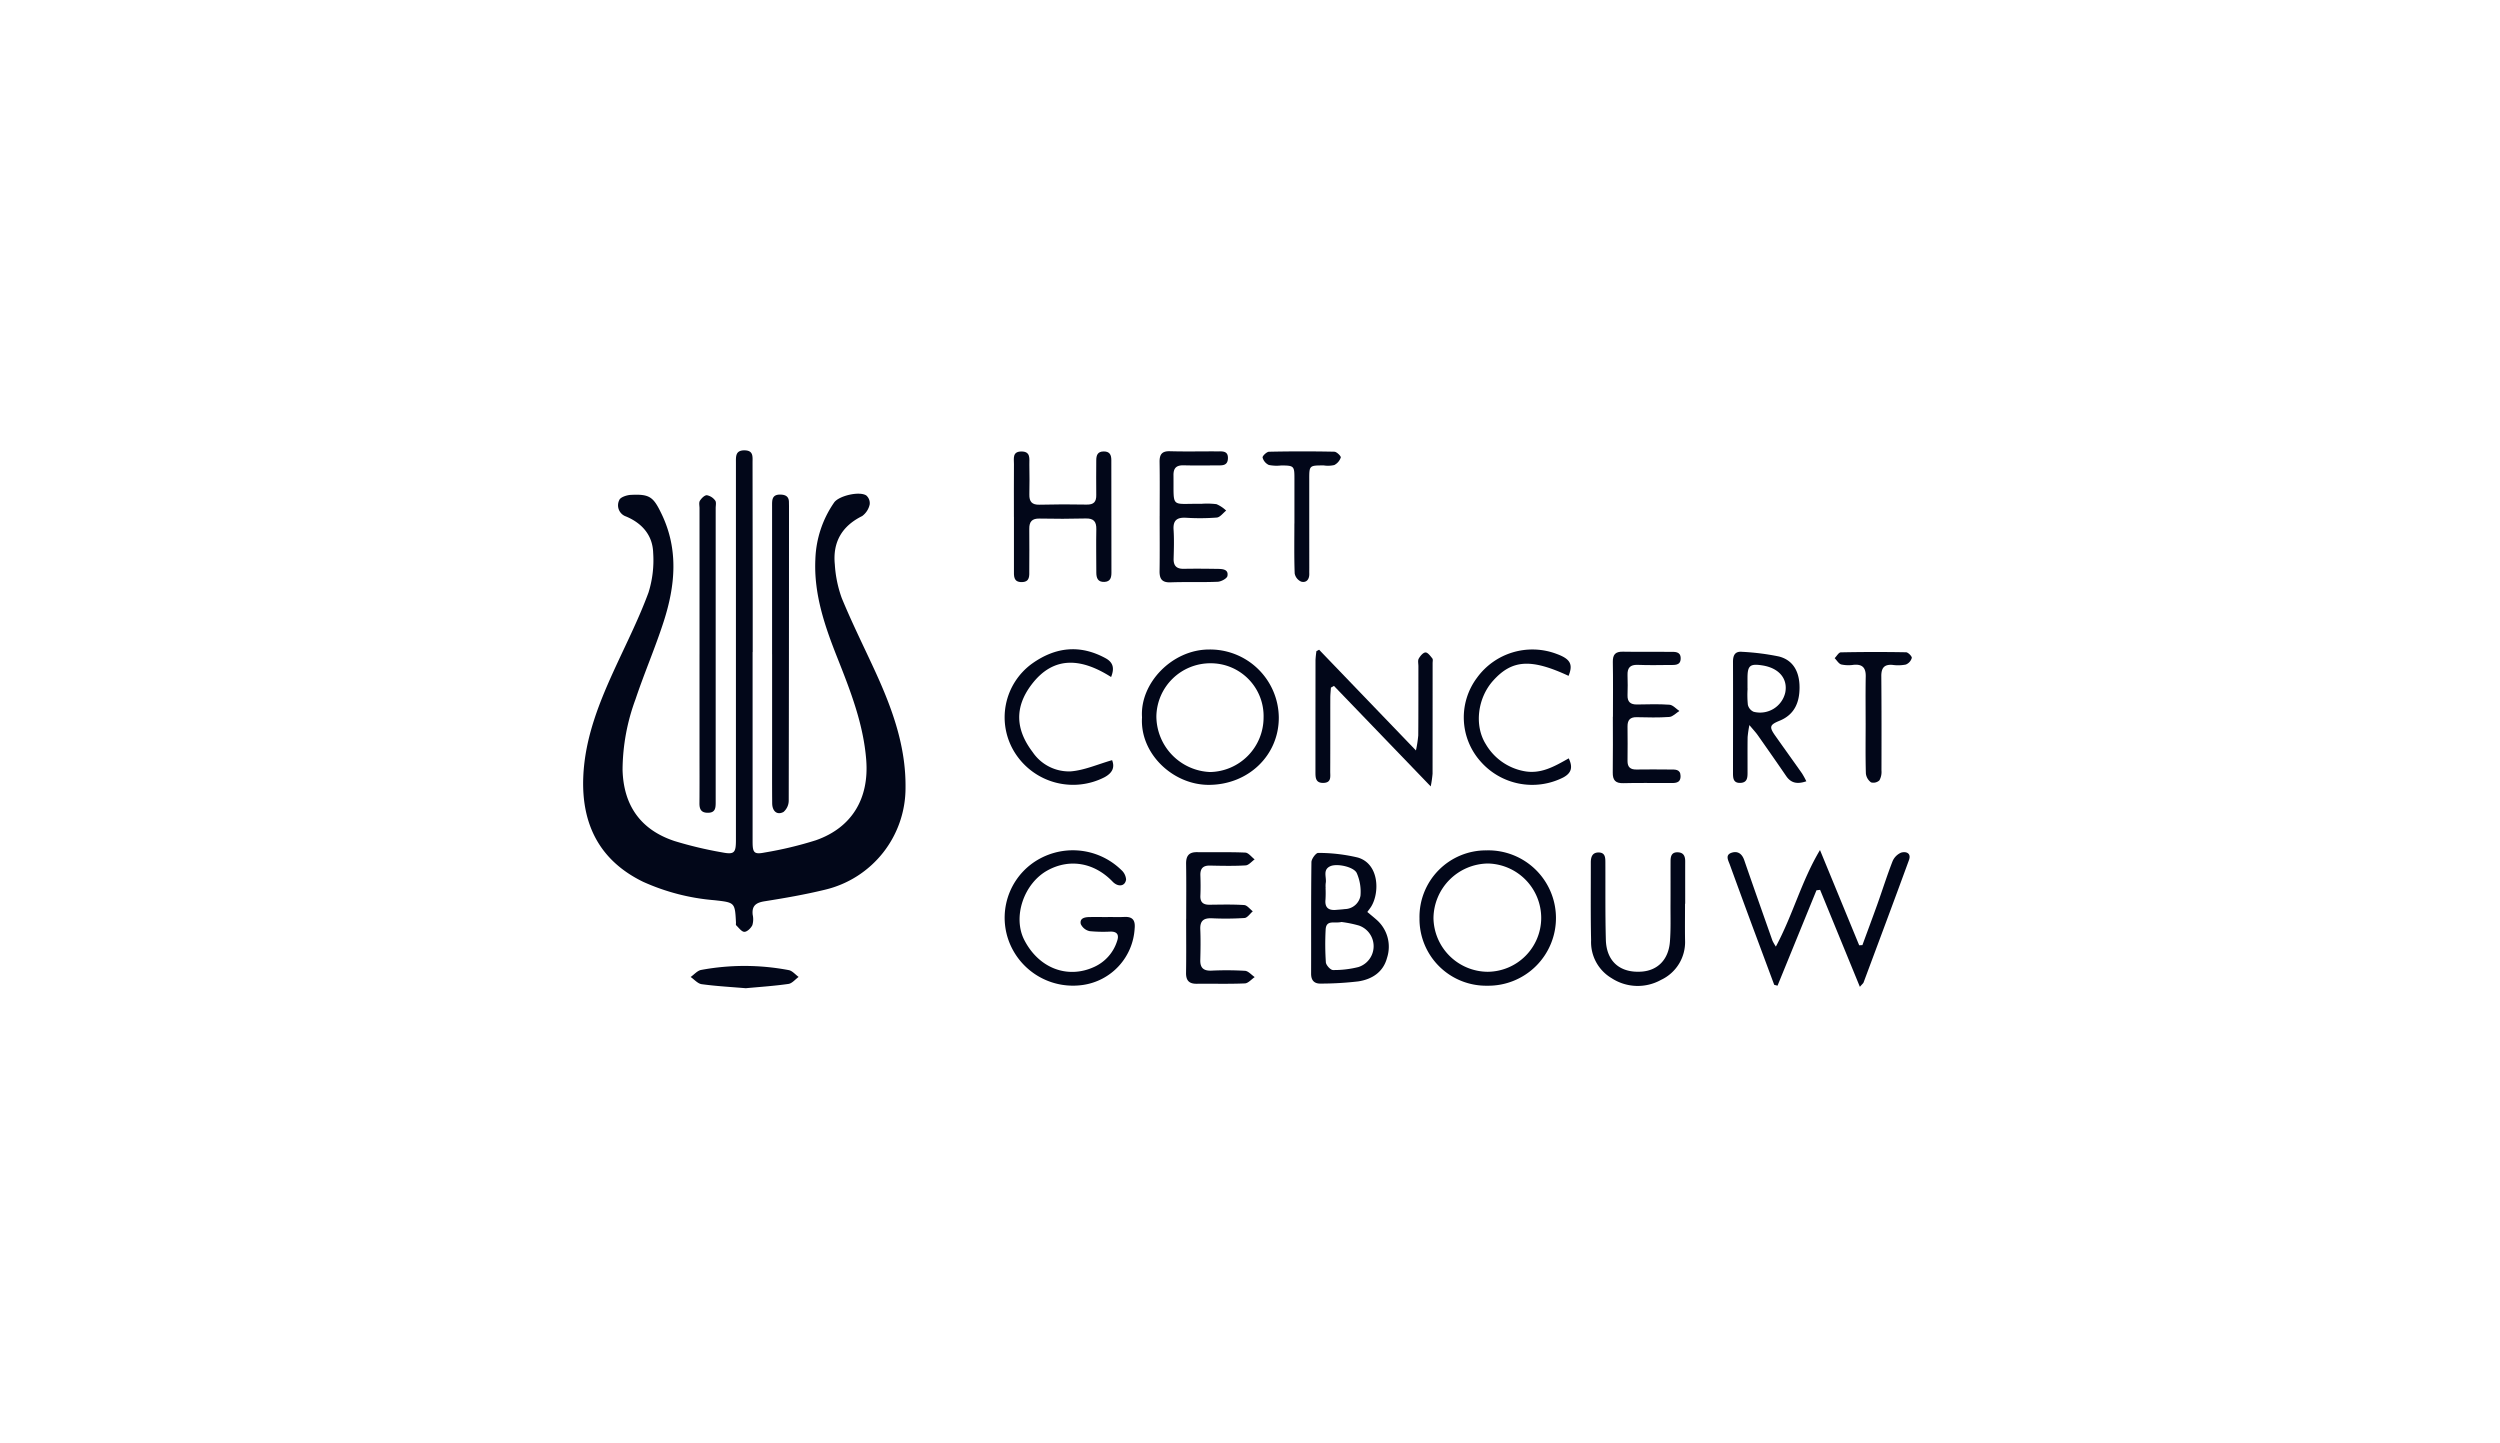 <svg xmlns="http://www.w3.org/2000/svg" xmlns:xlink="http://www.w3.org/1999/xlink" width="433" height="250" viewBox="0 0 433 250">
  <rect x="0" y="0" width="433" height="250" fill="#808080" stroke="none"/>
  <defs>
    <clipPath id="clip-path">
      <rect id="Rectangle_5435" data-name="Rectangle 5435" width="230.124" height="93.161" fill="#020719"/>
    </clipPath>
    <clipPath id="clip-Het_Concertgebouw">
      <rect width="433" height="250"/>
    </clipPath>
  </defs>
  <g id="Het_Concertgebouw" data-name="Het Concertgebouw" clip-path="url(#clip-Het_Concertgebouw)">
    <rect width="433" height="250" fill="#fff"/>
    <g id="Group_20059" data-name="Group 20059" transform="translate(100.762 203.194)">
      <g id="Group_20058" data-name="Group 20058" transform="translate(0.238 -125.194)" clip-path="url(#clip-path)">
        <path id="Path_16074" data-name="Path 16074" d="M29.35,34.929V67.747c0,1.943.243,2.276,2.09,1.91a64.717,64.717,0,0,0,8.867-2.123c6.235-2.186,9.243-7.216,8.724-13.9-.485-6.239-2.725-11.958-5-17.7-2.171-5.473-4.1-11.042-3.809-17.083a18.269,18.269,0,0,1,3.247-9.813c.822-1.175,4.4-2.011,5.578-1.218a1.773,1.773,0,0,1,.582,1.553,3.4,3.4,0,0,1-1.3,2.008c-3.524,1.741-5.116,4.533-4.739,8.367a20.816,20.816,0,0,0,1.2,5.835c1.77,4.3,3.855,8.472,5.795,12.7,2.933,6.4,5.33,12.936,5.252,20.117a18.12,18.12,0,0,1-13.959,17.7c-3.44.839-6.943,1.445-10.442,2-1.479.236-2.24.758-2.072,2.329a3.6,3.6,0,0,1-.055,1.807c-.249.516-.9,1.155-1.378,1.158s-.97-.7-1.425-1.133c-.087-.083-.028-.321-.036-.487-.18-3.473-.181-3.457-3.72-3.856a37.257,37.257,0,0,1-12.35-3.185C2.833,71.055-.306,64.737.023,56.574c.278-6.9,2.866-13.167,5.718-19.338,1.928-4.173,3.992-8.3,5.579-12.607a18.742,18.742,0,0,0,.81-6.87c-.085-3.045-1.918-5.139-4.7-6.305A2.037,2.037,0,0,1,6.266,8.6c.178-.484,1.277-.85,1.977-.886,3.308-.172,3.924.359,5.341,3.3,2.976,6.181,2.368,12.433.364,18.649-1.461,4.532-3.363,8.921-4.873,13.439A35.7,35.7,0,0,0,6.828,55.31c.152,6.183,3.128,10.425,9.016,12.364a67.629,67.629,0,0,0,8.228,1.959c2.116.412,2.391.075,2.391-2.143q0-31.818,0-63.636c0-.555,0-1.11,0-1.665C26.47,1.12,26.327-.023,27.968,0c1.553.022,1.373,1.11,1.374,2.111q.013,11.911.027,23.822,0,4.5,0,9Z" transform="translate(0 0)" fill="#020719"/>
        <path id="Path_16075" data-name="Path 16075" d="M312.851,110.856q-3.373,8.262-6.744,16.525l-.575-.153q-1.871-5.028-3.742-10.056-1.989-5.378-3.949-10.766c-.268-.741-.866-1.7.37-2.071,1.049-.319,1.763.233,2.134,1.313,1.607,4.662,3.254,9.31,4.893,13.961a9.35,9.35,0,0,0,.58,1c2.971-5.538,4.445-11.388,7.643-16.721l6.789,16.495.558-.032c.867-2.367,1.751-4.728,2.6-7.1.874-2.454,1.656-4.942,2.6-7.366a2.821,2.821,0,0,1,1.479-1.54c.833-.272,1.837.046,1.383,1.286-2.586,7.078-5.229,14.134-7.861,21.194-.053.143-.205.249-.64.751l-6.886-16.795-.633.078" transform="translate(-99.239 -34.659)" fill="#020719"/>
        <path id="Path_16076" data-name="Path 16076" d="M190.965,51.817l16.777,17.45a21.047,21.047,0,0,0,.4-2.6c.034-4,.021-7.994.026-11.991,0-.444-.133-.97.057-1.311.256-.459.756-1.058,1.171-1.074.389-.015.848.616,1.185,1.036.139.173.048.537.048.814q0,9.576-.009,19.152a18.784,18.784,0,0,1-.319,2.2L193.539,58.083l-.526.3c-.037.576-.1,1.152-.105,1.727-.009,4.274.007,8.549-.015,12.823,0,.84.237,1.907-1.158,1.952-1.416.046-1.4-.957-1.4-1.936q0-9.66.01-19.319a15.317,15.317,0,0,1,.162-1.571l.459-.239" transform="translate(-63.5 -17.287)" fill="#020719"/>
        <path id="Path_16077" data-name="Path 16077" d="M127.444,115.5c.944,0,1.889.039,2.83-.009,1.484-.075,1.944.6,1.8,2.034a10.469,10.469,0,0,1-8.943,9.742,11.858,11.858,0,0,1-12.069-5.92,11.649,11.649,0,0,1,3.309-15.149,12.018,12.018,0,0,1,15.408,1.173,2.427,2.427,0,0,1,.814,1.638c-.166,1.2-1.391,1.349-2.34.361-3.159-3.286-7.408-4.033-11.212-1.971-4.159,2.255-6.129,8.091-4.079,12.083,2.507,4.883,7.473,6.8,12.115,4.661a7.329,7.329,0,0,0,3.96-4.475c.358-1.033.064-1.629-1.09-1.642a24.6,24.6,0,0,1-3.653-.073,2.2,2.2,0,0,1-1.548-1.23c-.231-1.031.705-1.2,1.533-1.213,1.054-.015,2.109,0,3.163,0Z" transform="translate(-36.555 -34.676)" fill="#020719"/>
        <path id="Path_16078" data-name="Path 16078" d="M217.379,115.761a11.521,11.521,0,0,1,11.607-11.79,11.723,11.723,0,1,1,.152,23.441,11.548,11.548,0,0,1-11.759-11.652M229.165,125a9.34,9.34,0,0,0,9.294-9.319,9.435,9.435,0,0,0-9.225-9.435A9.562,9.562,0,0,0,219.8,115.7a9.458,9.458,0,0,0,9.367,9.3" transform="translate(-72.522 -34.687)" fill="#020719"/>
        <path id="Path_16079" data-name="Path 16079" d="M145.252,63.515c-.4-5.909,5.212-11.73,11.569-11.748A11.894,11.894,0,0,1,168.94,63.536c.025,6.579-5.3,11.674-12.141,11.673-6.229,0-11.951-5.451-11.548-11.694m11.925-9.365a9.35,9.35,0,0,0-9.44,9.208,9.705,9.705,0,0,0,9.294,9.628,9.445,9.445,0,0,0,9.273-9.405,9.149,9.149,0,0,0-9.127-9.431" transform="translate(-48.452 -17.271)" fill="#020719"/>
        <path id="Path_16080" data-name="Path 16080" d="M198.947,114.866c.594.5,1.063.876,1.513,1.272a6.2,6.2,0,0,1,1.9,6.662c-.652,2.478-2.6,3.721-4.974,4.084a56.283,56.283,0,0,1-6.467.382c-1.137.041-1.716-.518-1.712-1.728.019-6.439-.025-12.877.057-19.314.007-.562.789-1.609,1.172-1.591a29.54,29.54,0,0,1,6.86.8c3.7,1.082,3.8,6.017,2.348,8.446-.166.279-.375.531-.7.985m-4.485,1.733c-1.165.3-2.661-.474-2.735,1.354a47.523,47.523,0,0,0,.039,5.631c.039.5.8,1.334,1.237,1.336a17.241,17.241,0,0,0,4.4-.517,3.789,3.789,0,0,0,.1-7.186,19.932,19.932,0,0,0-3.035-.618m-2.739-5.893h-.015a19.52,19.52,0,0,1-.012,2c-.147,1.428.544,1.918,1.861,1.795.5-.046,1-.069,1.489-.137a2.8,2.8,0,0,0,2.709-2.308,7.968,7.968,0,0,0-.638-3.915c-.492-1.1-3.423-1.719-4.577-1.207-1.4.622-.605,1.944-.807,2.948a4.312,4.312,0,0,0-.008.83" transform="translate(-63.124 -34.908)" fill="#020719"/>
        <path id="Path_16081" data-name="Path 16081" d="M111.957,11.637c0-3.052-.017-6.1.007-9.157.007-.944-.312-2.173,1.274-2.186,1.667-.015,1.375,1.269,1.394,2.277.031,1.72.035,3.441,0,5.16-.029,1.248.44,1.815,1.763,1.78q4.076-.106,8.156-.02c1.243.025,1.691-.478,1.669-1.669-.037-2,0-4,0-5.993,0-.878.231-1.535,1.287-1.542,1.03-.006,1.323.576,1.323,1.493q0,9.74.018,19.479c0,.85-.163,1.577-1.218,1.624-1.14.05-1.4-.682-1.4-1.62-.007-2.5-.05-5,0-7.491.028-1.337-.452-1.914-1.843-1.877-2.662.071-5.328.07-7.991.015-1.31-.027-1.793.54-1.778,1.785.027,2.386.009,4.773,0,7.159,0,.941.143,2.03-1.273,2.06-1.528.031-1.381-1.118-1.382-2.12q-.007-4.578,0-9.157" transform="translate(-37.347 -0.096)" fill="#020719"/>
        <path id="Path_16082" data-name="Path 16082" d="M49.106,39.159q0-12.814,0-25.629c0-1.035-.074-2.071,1.457-2.032.941.024,1.477.381,1.462,1.375,0,.222.011.444.011.666q0,25.463-.048,50.925a2.614,2.614,0,0,1-.9,2c-1.112.6-1.951-.113-1.964-1.509-.03-3.329-.013-6.657-.013-9.986q0-7.9,0-15.81" transform="translate(-16.381 -3.835)" fill="#020719"/>
        <path id="Path_16083" data-name="Path 16083" d="M30.226,39.219q0-12.646,0-25.291c0-.443-.135-.981.066-1.306.265-.43.814-.978,1.216-.958a2.321,2.321,0,0,1,1.434.926c.221.281.083.856.083,1.3q0,24.958,0,49.916c0,.388,0,.776,0,1.164-.009.885-.083,1.671-1.3,1.693-1.194.021-1.523-.581-1.513-1.653.029-3.051.011-6.1.011-9.151q0-8.319,0-16.639" transform="translate(-10.069 -3.891)" fill="#020719"/>
        <path id="Path_16084" data-name="Path 16084" d="M311.559,74.784c-1.649.562-2.687.265-3.493-.915-1.623-2.374-3.272-4.73-4.926-7.082-.339-.482-.75-.912-1.439-1.738a18.783,18.783,0,0,0-.308,2.094c-.029,2.05-.008,4.1-.012,6.153,0,.874-.061,1.721-1.243,1.765-1.221.045-1.278-.812-1.278-1.688,0-6.43.023-12.86,0-19.289,0-1.169.376-1.851,1.612-1.723a41.82,41.82,0,0,1,6.379.814c2.61.693,3.546,2.879,3.536,5.4s-.854,4.656-3.451,5.716c-1.753.716-1.828,1.082-.744,2.617,1.532,2.172,3.087,4.327,4.616,6.5a15.04,15.04,0,0,1,.756,1.375M301.374,58.719h.015a16.821,16.821,0,0,0,.047,2.818,1.75,1.75,0,0,0,1,1.206,4.472,4.472,0,0,0,5.476-3.327c.468-2.4-1.082-4.247-3.949-4.7-2.157-.341-2.588.021-2.59,2.174v1.829" transform="translate(-99.705 -17.464)" fill="#020719"/>
        <path id="Path_16085" data-name="Path 16085" d="M278.221,113.376c0,2.108-.027,4.218.006,6.326a7.224,7.224,0,0,1-4.157,6.864,8.286,8.286,0,0,1-8.558-.29,7.249,7.249,0,0,1-3.558-6.562c-.1-4.493-.041-8.989-.051-13.483,0-.929.25-1.726,1.336-1.729,1.193,0,1.184.936,1.187,1.794.021,4.439-.035,8.879.082,13.316.1,3.763,2.461,5.785,6.181,5.526,2.777-.193,4.661-2.058,4.912-5.138.175-2.151.095-4.324.107-6.487.014-2.5,0-4.994.008-7.491,0-.842.163-1.592,1.259-1.551,1.022.039,1.279.7,1.276,1.581-.007,2.442,0,4.883,0,7.325Z" transform="translate(-87.375 -34.853)" fill="#020719"/>
        <path id="Path_16086" data-name="Path 16086" d="M149.835,11.44c0-3.109.036-6.22-.017-9.329C149.8.8,150.2.186,151.627.228c2.718.08,5.441.01,8.162.027.869.006,1.928-.153,1.866,1.239-.059,1.327-1.089,1.178-1.964,1.185-1.888.015-3.777.041-5.664-.011-1.255-.034-1.821.424-1.8,1.742.074,5.839-.593,4.842,4.8,4.929a12.976,12.976,0,0,1,2.654.059,5.685,5.685,0,0,1,1.669,1.112c-.538.421-1.05,1.154-1.621,1.205a37.864,37.864,0,0,1-5.325.034c-1.547-.079-2.27.417-2.162,2.076s.056,3.331.009,5c-.037,1.294.548,1.8,1.807,1.769,1.943-.04,3.887-.016,5.83.012.848.012,1.9.065,1.683,1.23-.082.44-1.09.978-1.695,1-2.717.115-5.442,0-8.16.1-1.516.053-1.923-.626-1.9-1.994.049-3.165.015-6.33.015-9.5Z" transform="translate(-49.979 -0.075)" fill="#020719"/>
        <path id="Path_16087" data-name="Path 16087" d="M156.731,115.977c0-3.165.036-6.331-.017-9.495-.023-1.387.466-2.069,1.921-2.046,2.775.043,5.556-.049,8.326.075.558.025,1.084.766,1.625,1.177-.52.363-1.022,1.008-1.561,1.04-2.047.123-4.107.078-6.16.032-1.217-.027-1.719.5-1.677,1.7.041,1.164.054,2.334,0,3.5s.492,1.593,1.593,1.581c2-.021,4-.076,5.993.056.518.035.995.705,1.491,1.083-.477.405-.931,1.122-1.437,1.16a50.228,50.228,0,0,1-5.658.047c-1.4-.052-2.059.418-2,1.9.076,1.773.048,3.554,0,5.33-.036,1.365.568,1.886,1.914,1.84a55.521,55.521,0,0,1,5.826.029c.585.041,1.126.708,1.687,1.088-.568.382-1.123,1.07-1.707,1.095-2.771.117-5.55.032-8.326.063-1.344.015-1.881-.572-1.859-1.92.052-3.109.016-6.219.016-9.328Z" transform="translate(-52.281 -34.842)" fill="#020719"/>
        <path id="Path_16088" data-name="Path 16088" d="M128.168,70.908c.5,1.276.035,2.221-1.315,2.956a11.925,11.925,0,0,1-15.491-4.19,11.491,11.491,0,0,1,3-15.531c4.024-2.837,8.244-3.305,12.663-.9,1.307.711,1.593,1.707.968,3.262-4.99-3.177-9.886-3.86-13.809,1.353-2.954,3.926-2.721,7.774.215,11.64a7.6,7.6,0,0,0,6.57,3.353c2.382-.181,4.7-1.232,7.2-1.944" transform="translate(-36.552 -17.246)" fill="#020719"/>
        <path id="Path_16089" data-name="Path 16089" d="M247.039,56.33c-6.521-3.03-9.79-2.809-13.058.825-2.7,3-3.3,7.749-1.294,10.98a9.758,9.758,0,0,0,6.566,4.684c2.965.6,5.346-.812,7.815-2.2.751,1.569.452,2.548-.934,3.3a11.894,11.894,0,0,1-14.368-2.8,11.455,11.455,0,0,1-.605-14.434,11.849,11.849,0,0,1,13.768-4.17c2.4.87,2.935,1.789,2.11,3.81" transform="translate(-76.363 -17.272)" fill="#020719"/>
        <path id="Path_16090" data-name="Path 16090" d="M267.645,63.6c0-3.161.039-6.322-.019-9.482-.023-1.279.433-1.811,1.735-1.786,2.716.052,5.434,0,8.151.027.806.008,1.85-.114,1.865,1.1.017,1.338-1.1,1.162-1.954,1.175-1.829.028-3.662.05-5.489-.02-1.314-.05-1.807.527-1.762,1.78.042,1.163.037,2.33,0,3.493-.035,1.145.52,1.6,1.616,1.591,1.885-.021,3.777-.1,5.652.04.592.044,1.14.705,1.708,1.084-.576.361-1.134.991-1.734,1.034-1.875.137-3.768.083-5.652.042-1.148-.025-1.6.5-1.591,1.6q.032,2.994,0,5.988c-.01,1.062.5,1.489,1.53,1.475q2.911-.038,5.822,0c.814.009,1.818-.122,1.835,1.118.018,1.336-1.035,1.217-1.913,1.222-2.661.015-5.325-.05-7.985.025-1.393.039-1.866-.523-1.847-1.858.049-3.216.016-6.433.016-9.648Z" transform="translate(-89.284 -17.46)" fill="#020719"/>
        <path id="Path_16091" data-name="Path 16091" d="M182.111,12.752q0-3.913,0-7.826c0-2.124-.094-2.208-2.288-2.22a6.875,6.875,0,0,1-2.145-.085,1.977,1.977,0,0,1-1.08-1.283c-.055-.264.708-1,1.112-1.008q5.659-.122,11.32-.005c.4.008,1.173.779,1.108,1a2.284,2.284,0,0,1-1.124,1.309A4.8,4.8,0,0,1,187.2,2.7c-2.524,0-2.524,0-2.523,2.451q0,7.66.007,15.319c0,.333-.011.666,0,1,.02.969-.5,1.6-1.4,1.359a1.936,1.936,0,0,1-1.129-1.417c-.108-2.882-.053-5.77-.053-8.656Z" transform="translate(-58.916 -0.089)" fill="#020719"/>
        <path id="Path_16092" data-name="Path 16092" d="M330.652,64.8c0-2.717-.035-5.436.016-8.152.028-1.5-.572-2.156-2.087-2.017a5.983,5.983,0,0,1-2.147-.059c-.45-.129-.77-.712-1.148-1.092.353-.351.7-1,1.06-1.006q5.653-.118,11.308-.014c.36.007,1.045.72.99.98a1.746,1.746,0,0,1-1.031,1.145,6.964,6.964,0,0,1-2.314.06c-1.477-.121-1.945.581-1.933,1.973.046,5.434.042,10.869.027,16.3a3.019,3.019,0,0,1-.355,1.721,1.519,1.519,0,0,1-1.452.353,2.211,2.211,0,0,1-.893-1.545c-.086-2.881-.041-5.767-.039-8.65" transform="translate(-108.523 -17.485)" fill="#020719"/>
        <path id="Path_16093" data-name="Path 16093" d="M37.5,137.87c-2.592-.219-5.135-.355-7.651-.7-.68-.093-1.275-.814-1.909-1.246.608-.422,1.171-1.108,1.833-1.224a41,41,0,0,1,15.169.035c.62.123,1.136.773,1.7,1.178-.584.421-1.129,1.122-1.761,1.212-2.458.354-4.944.514-7.381.743" transform="translate(-9.321 -44.709)" fill="#020719"/>
      </g>
    </g>
  </g>
</svg>
